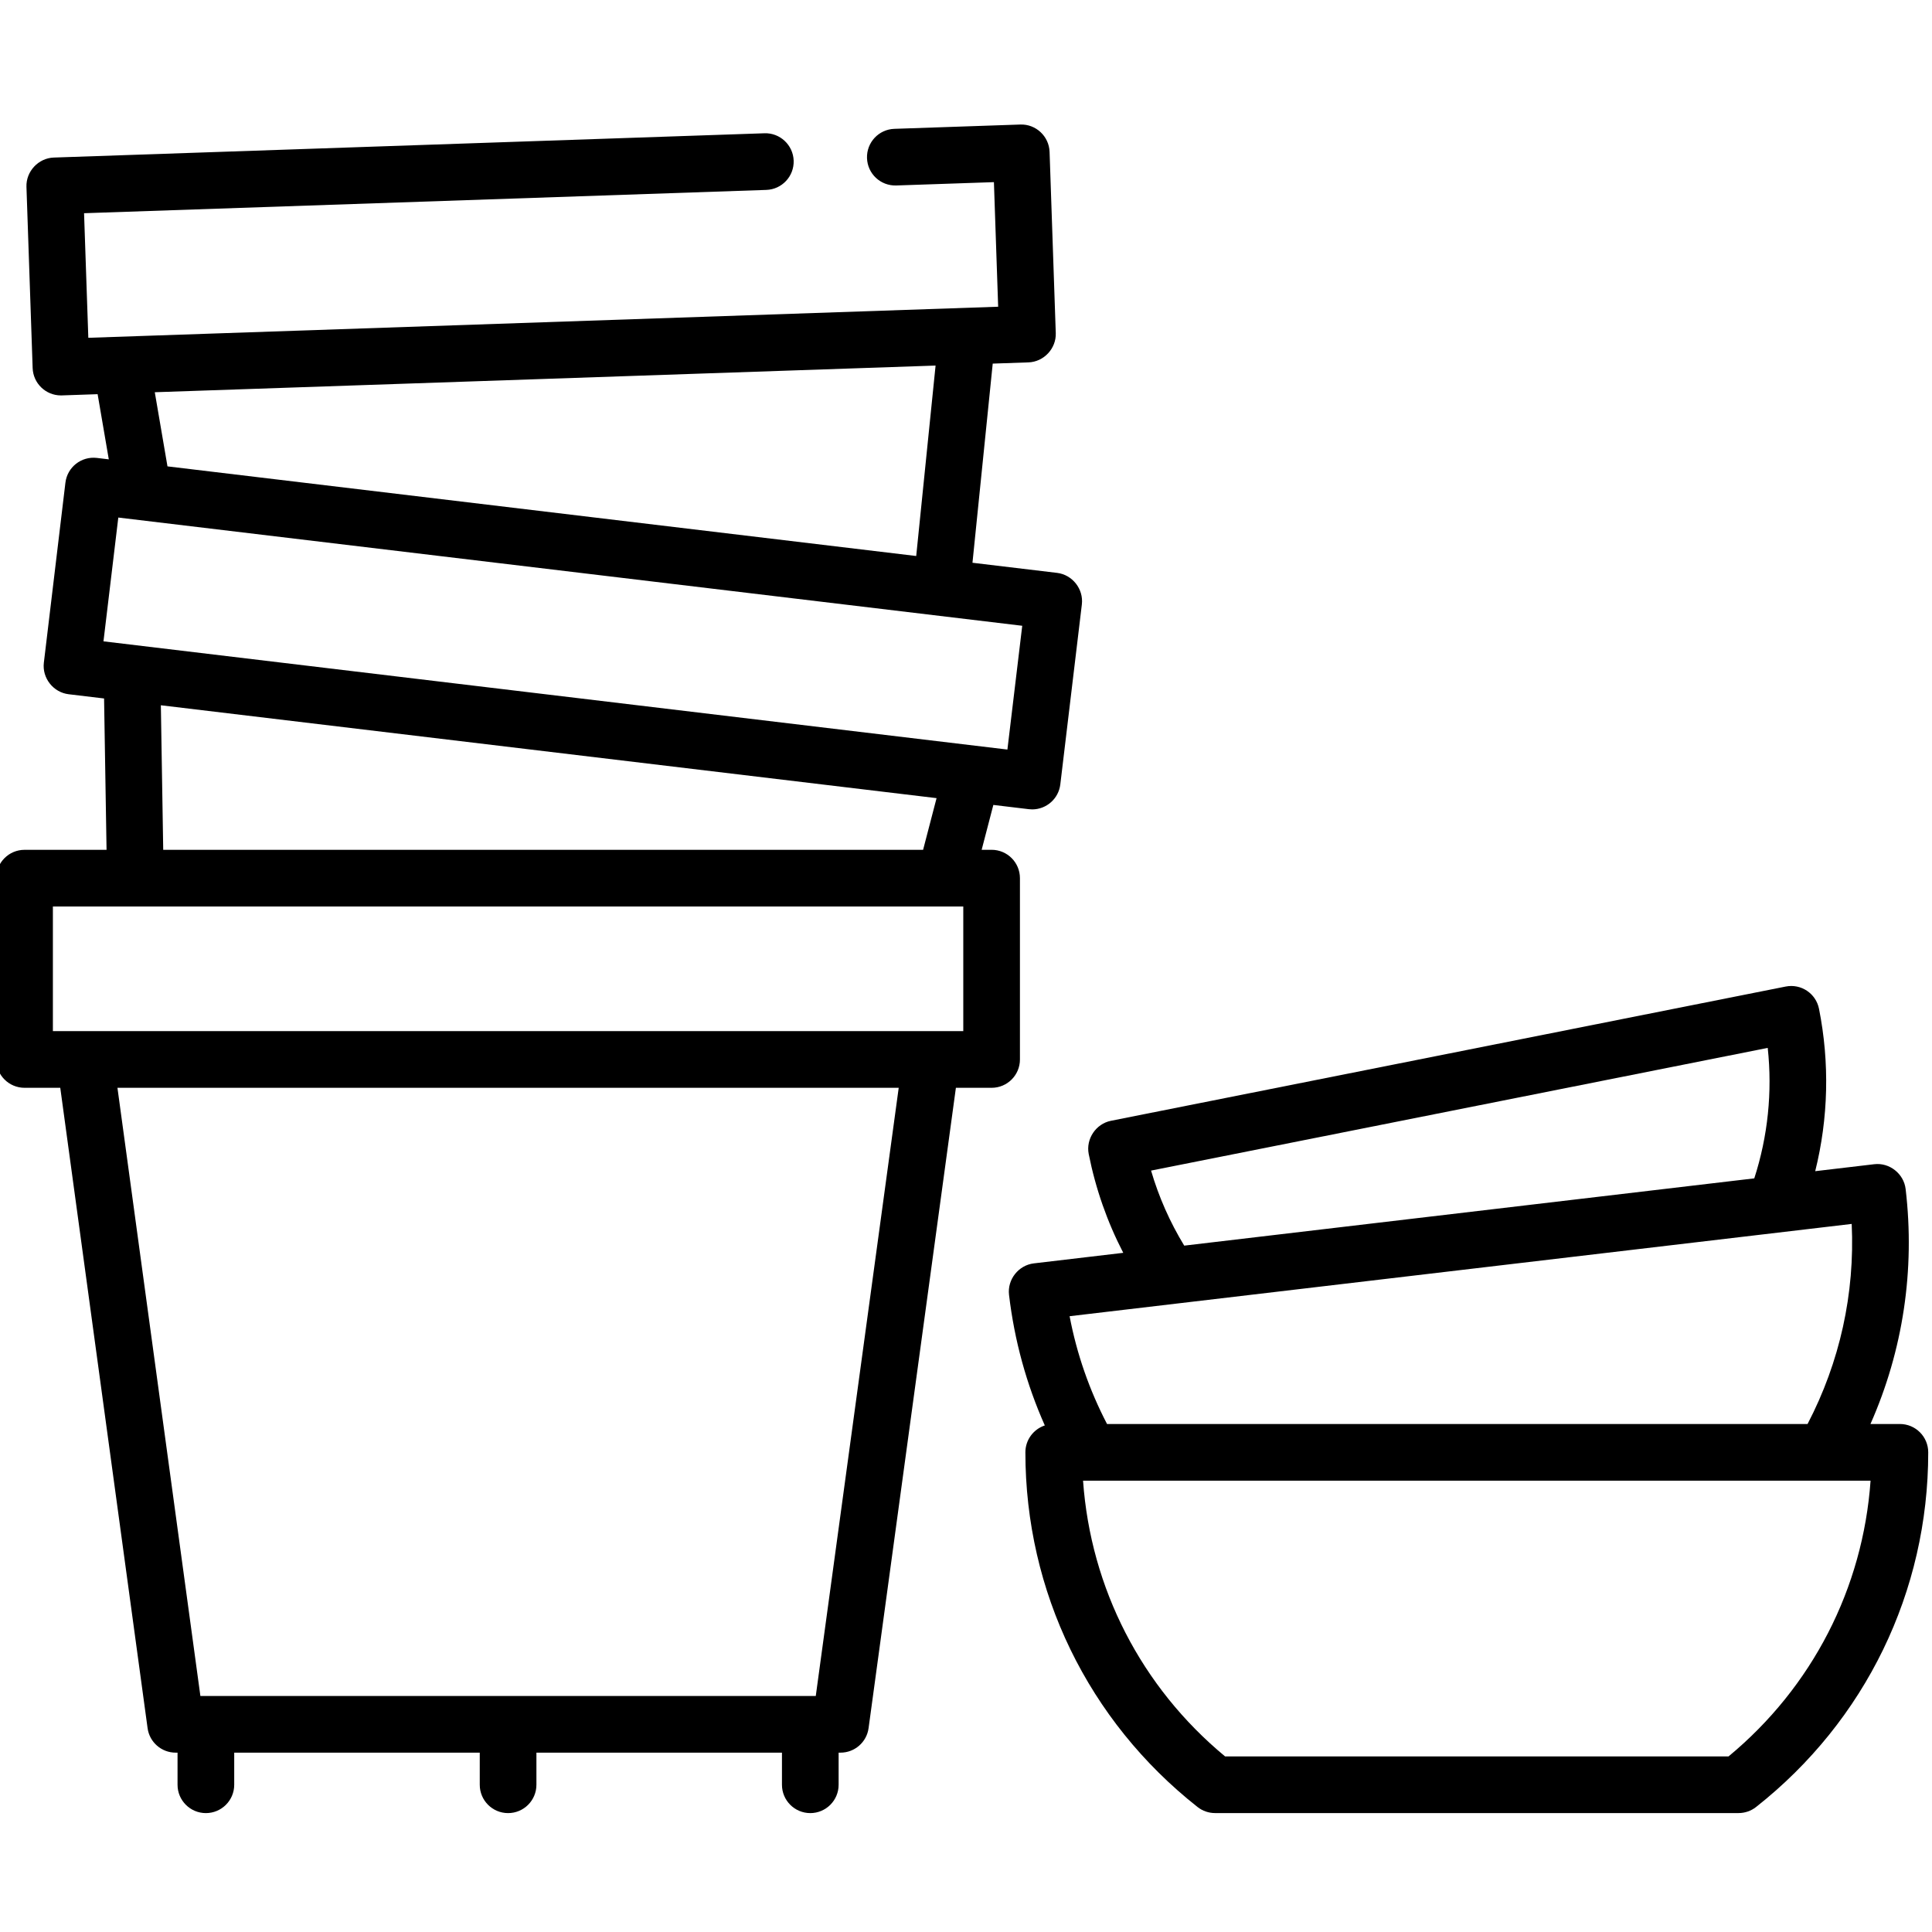 <svg xmlns="http://www.w3.org/2000/svg" height="511pt" viewBox="1 -32 511.999 511" width="511pt"><path d="m271.293 248.27V200.219c0-4.148-3.359-7.512-7.508-7.512h-2.637l3.098-11.891 9.398 1.125c.301.035.602.055.898.055 3.75.0 6.988-2.805 7.449-6.617l5.711-47.711c.484-4.062-2.504-7.859-6.562-8.348l-22.426-2.684 5.367-52.777 9.461-.324c4.086-.137 7.387-3.672 7.246-7.758l-1.641-48.023c-.141-4.148-3.641-7.402-7.762-7.25l-33.375 1.141c-4.145.141-7.387 3.617-7.246 7.762s3.59 7.383 7.758 7.246l25.875-.883 1.125 33.016-241.117 8.234-1.129-33.016 180.805-6.176c4.145-.141 7.387-3.613 7.246-7.758-.141-4.148-3.645-7.406-7.758-7.25l-188.309 6.434c-4.086.137-7.387 3.672-7.25 7.758l1.641 48.023c.141 4.059 3.473 7.254 7.5 7.254.086.0.176.0.262-.004l9.457-.324 2.961 17.27-3.148-.375c-4.125-.492-7.855 2.445-8.348 6.562l-5.715 47.711c-.484 4.062 2.504 7.859 6.562 8.348l9.398 1.125.656 40.109h-21.73c-4.145.0-7.508 3.359-7.508 7.508v48.051c0 4.148 3.363 7.508 7.508 7.508h9.465l23.141 169.699c.504 3.719 3.684 6.492 7.438 6.492h.5v8.512c0 4.145 3.363 7.508 7.508 7.508 4.148.0 7.512-3.363 7.512-7.508v-8.512h65.07v8.512c0 4.145 3.359 7.508 7.508 7.508 4.145.0 7.508-3.363 7.508-7.508v-8.512h65.07v8.512c0 4.145 3.359 7.508 7.508 7.508 4.145.0 7.508-3.363 7.508-7.508v-8.512h.5c3.754.0 6.934-2.773 7.438-6.492l23.141-169.699h9.465c4.148.0 7.508-3.359 7.508-7.508zM42.02 71.445 248.938 64.379l-5.133 50.469L45.383 91.094zm-9.668 33.211 239.551 28.68-3.93 32.805-239.551-28.68zm11.277 49.746 205.57 24.613-3.566 13.691H44.254zM217.188 416.953H54.105L32.125 255.777h207.043zm39.09-176.191H15.016v-33.035h241.262zm0 0"/><path d="m504.492 344.875h-7.801c8.629-19.5 11.852-40.836 9.32-62.27-.477-4.051-4.273-7.07-8.336-6.574l-15.625 1.844c3.488-14.023 3.855-28.703 1.004-43.031-.809-4.066-4.762-6.711-8.828-5.898l-178.805 35.574c-4.004.797-6.695 4.82-5.898 8.828 1.832 9.195 4.902 17.961 9.152 26.164l-23.699 2.797c-4.059.48-7.055 4.273-6.574 8.336 1.426 12.07 4.609 23.672 9.484 34.613-2.988.992-5.148 3.805-5.148 7.125.0 36.875 16.629 71.133 45.621 93.992 1.324 1.043 2.961 1.609 4.648 1.609h138.723c1.688.0 3.324-.566 4.648-1.609C495.371 423.516 512 389.258 512 352.383c0-4.148-3.363-7.508-7.508-7.508zm-198.449-67.156 163.422-32.516c1.254 11.664.043 23.434-3.562 34.574l-151.07 17.828c-3.789-6.223-6.738-12.879-8.789-19.887zm185.676 14.133c.863 18.445-3.137 36.605-11.695 53.023H294.375c-4.684-9.004-8.02-18.57-9.918-28.566zM459.078 432.969H325.66c-22.188-18.371-35.625-44.566-37.641-73.078H496.719c-2.012 28.512-15.453 54.707-37.641 73.078zm0 0"/></svg>